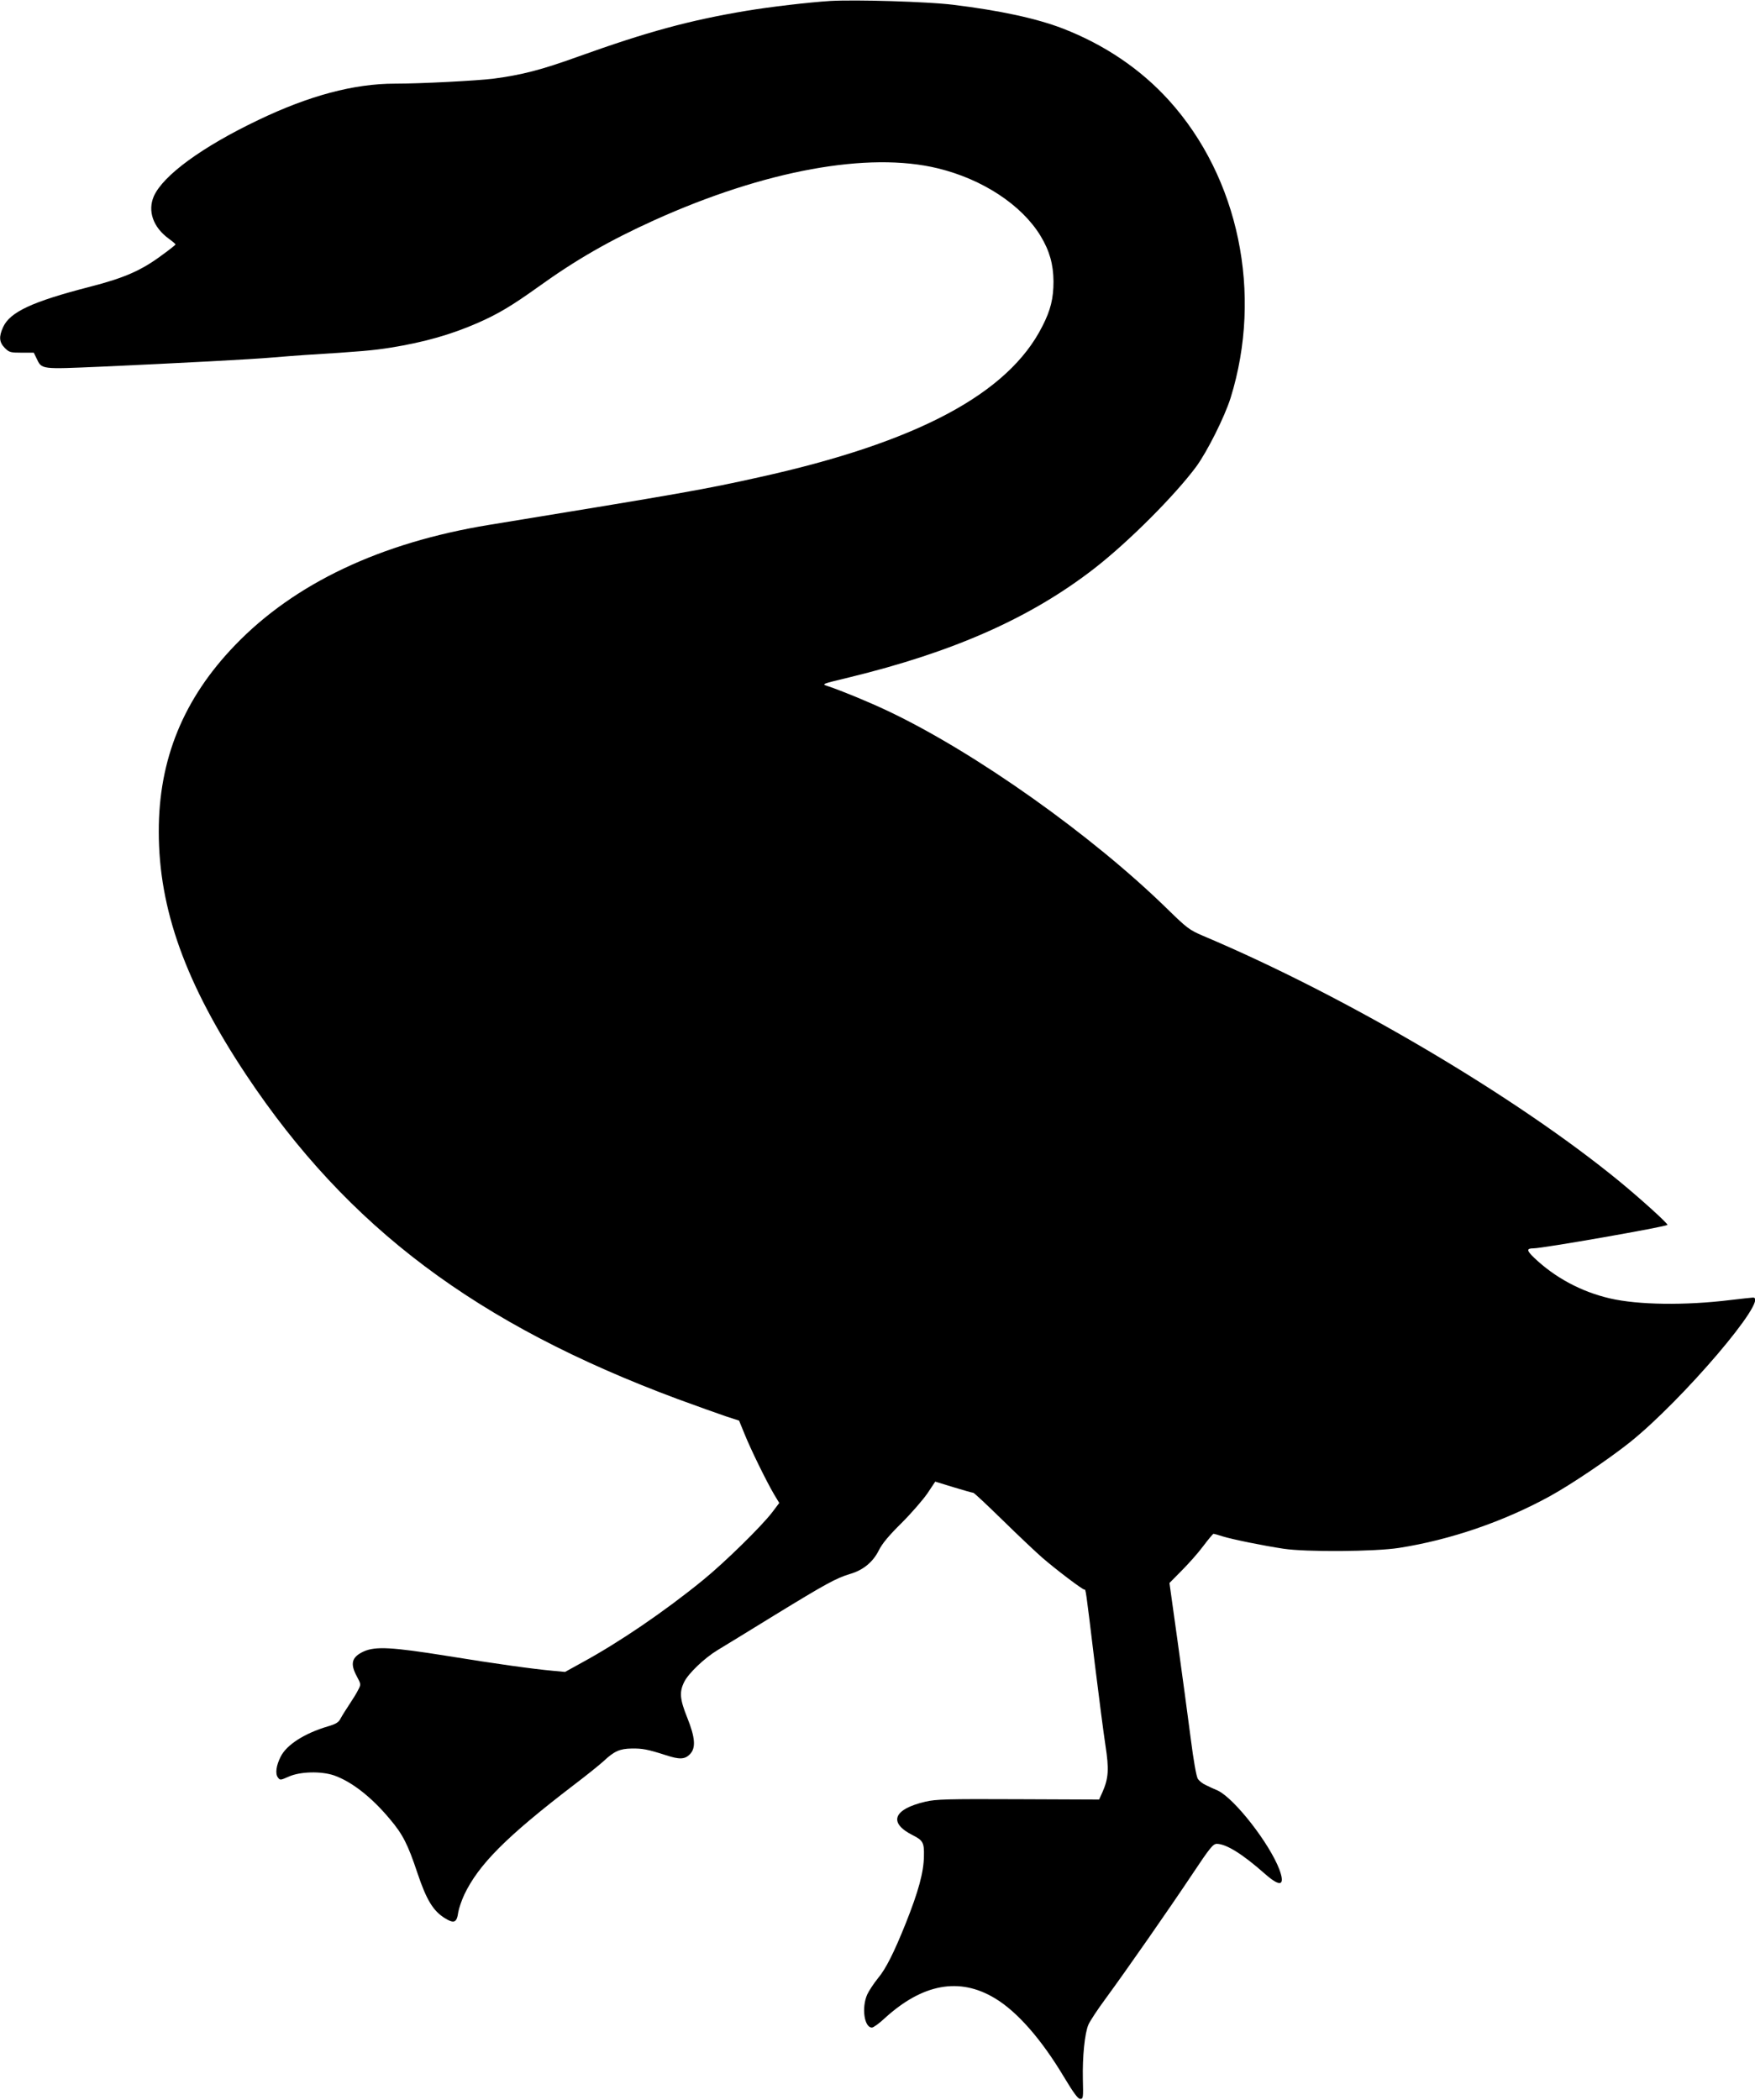  <svg version="1.0" xmlns="http://www.w3.org/2000/svg"
 width="1070pt" height="1280pt" viewBox="0 0 1070 1280"
 preserveAspectRatio="xMidYMid meet"><g transform="translate(0,1280) scale(0.1,-0.1)"
fill="#000000" stroke="none">
<path d="M5060 12794 c-127 -8 -367 -36 -510 -60 -347 -58 -604 -128 -1025
-279 -224 -81 -344 -112 -520 -135 -99 -12 -440 -30 -597 -30 -251 0 -523 -73
-834 -222 -343 -164 -579 -337 -636 -464 -39 -90 -5 -189 91 -259 22 -16 41
-32 41 -35 0 -3 -35 -31 -78 -62 -128 -96 -232 -142 -447 -197 -349 -90 -484
-153 -526 -245 -27 -59 -24 -92 10 -127 27 -27 35 -29 103 -29 l74 0 17 -35
c32 -68 24 -66 398 -50 481 22 906 44 1044 56 66 6 154 12 195 15 340 21 417
28 523 45 205 33 369 80 531 151 123 54 208 105 366 218 232 167 436 284 712
409 670 302 1301 418 1725 315 273 -66 512 -223 627 -412 55 -91 78 -173 79
-277 0 -103 -17 -175 -68 -274 -207 -411 -764 -708 -1730 -921 -333 -74 -451
-95 -1645 -290 -659 -108 -1184 -356 -1546 -732 -315 -326 -467 -697 -466
-1138 0 -473 164 -928 534 -1484 619 -929 1403 -1518 2628 -1974 118 -43 251
-91 296 -106 l80 -26 34 -83 c37 -92 132 -286 179 -366 l32 -53 -43 -57 c-66
-86 -289 -305 -423 -414 -237 -193 -511 -379 -735 -501 l-105 -58 -75 7 c-121
11 -339 41 -647 91 -332 53 -433 59 -505 27 -74 -34 -85 -74 -42 -153 25 -47
25 -48 8 -81 -9 -19 -34 -59 -54 -89 -20 -30 -44 -68 -53 -85 -12 -24 -27 -34
-78 -49 -142 -42 -252 -112 -288 -185 -27 -53 -34 -103 -17 -126 13 -18 15
-18 67 5 69 31 197 34 276 7 107 -38 227 -131 339 -265 80 -94 111 -156 169
-330 55 -164 96 -231 167 -275 57 -35 73 -28 82 37 4 23 20 70 36 105 88 185
256 354 670 671 74 56 156 122 181 145 64 60 98 75 171 76 64 1 97 -5 209 -41
82 -27 114 -25 144 5 39 38 34 102 -15 224 -45 112 -49 156 -19 217 25 52 123
146 204 195 33 20 189 115 346 212 315 193 378 227 461 252 80 23 140 72 176
144 20 41 62 91 139 167 60 60 130 141 157 180 l48 72 111 -34 c62 -19 116
-34 121 -34 5 0 86 -76 180 -168 94 -92 203 -195 241 -228 83 -72 244 -194
256 -194 9 0 7 18 64 -454 25 -202 54 -427 65 -498 22 -143 19 -198 -19 -284
l-20 -44 -493 2 c-433 2 -502 0 -566 -15 -197 -46 -228 -129 -76 -205 61 -31
69 -45 67 -126 -1 -99 -34 -218 -111 -411 -71 -177 -121 -277 -169 -334 -25
-31 -55 -76 -66 -100 -35 -80 -18 -201 29 -201 9 0 44 25 77 56 231 211 456
253 672 123 136 -81 284 -250 421 -479 59 -98 86 -135 100 -135 18 0 19 7 16
120 -3 135 11 280 34 333 8 19 54 90 103 156 134 183 389 549 529 759 109 164
128 187 151 187 58 -1 156 -62 292 -182 95 -84 126 -75 89 26 -61 160 -274
433 -376 481 -22 9 -54 24 -72 33 -19 8 -40 25 -49 38 -9 15 -26 109 -44 251
-16 125 -52 389 -79 585 l-50 358 74 75 c41 41 101 108 132 150 31 41 59 75
63 75 3 0 29 -7 56 -16 62 -19 250 -57 370 -75 138 -21 559 -18 705 5 313 49
639 161 921 316 132 73 354 223 484 326 323 258 857 885 753 884 -7 0 -69 -7
-138 -15 -276 -34 -563 -30 -735 10 -176 41 -335 127 -462 248 -46 44 -47 57
-4 57 57 0 805 131 817 143 6 6 -161 157 -291 264 -630 517 -1666 1129 -2540
1498 -84 36 -98 47 -215 161 -459 450 -1172 956 -1705 1209 -114 54 -278 122
-370 153 -37 12 -36 12 130 52 642 156 1112 365 1500 667 208 162 488 443 618
618 68 93 174 305 210 420 197 635 50 1342 -376 1813 -172 190 -392 339 -647
438 -161 62 -384 110 -670 145 -160 19 -588 32 -750 23z"/>
</g>
</svg>
